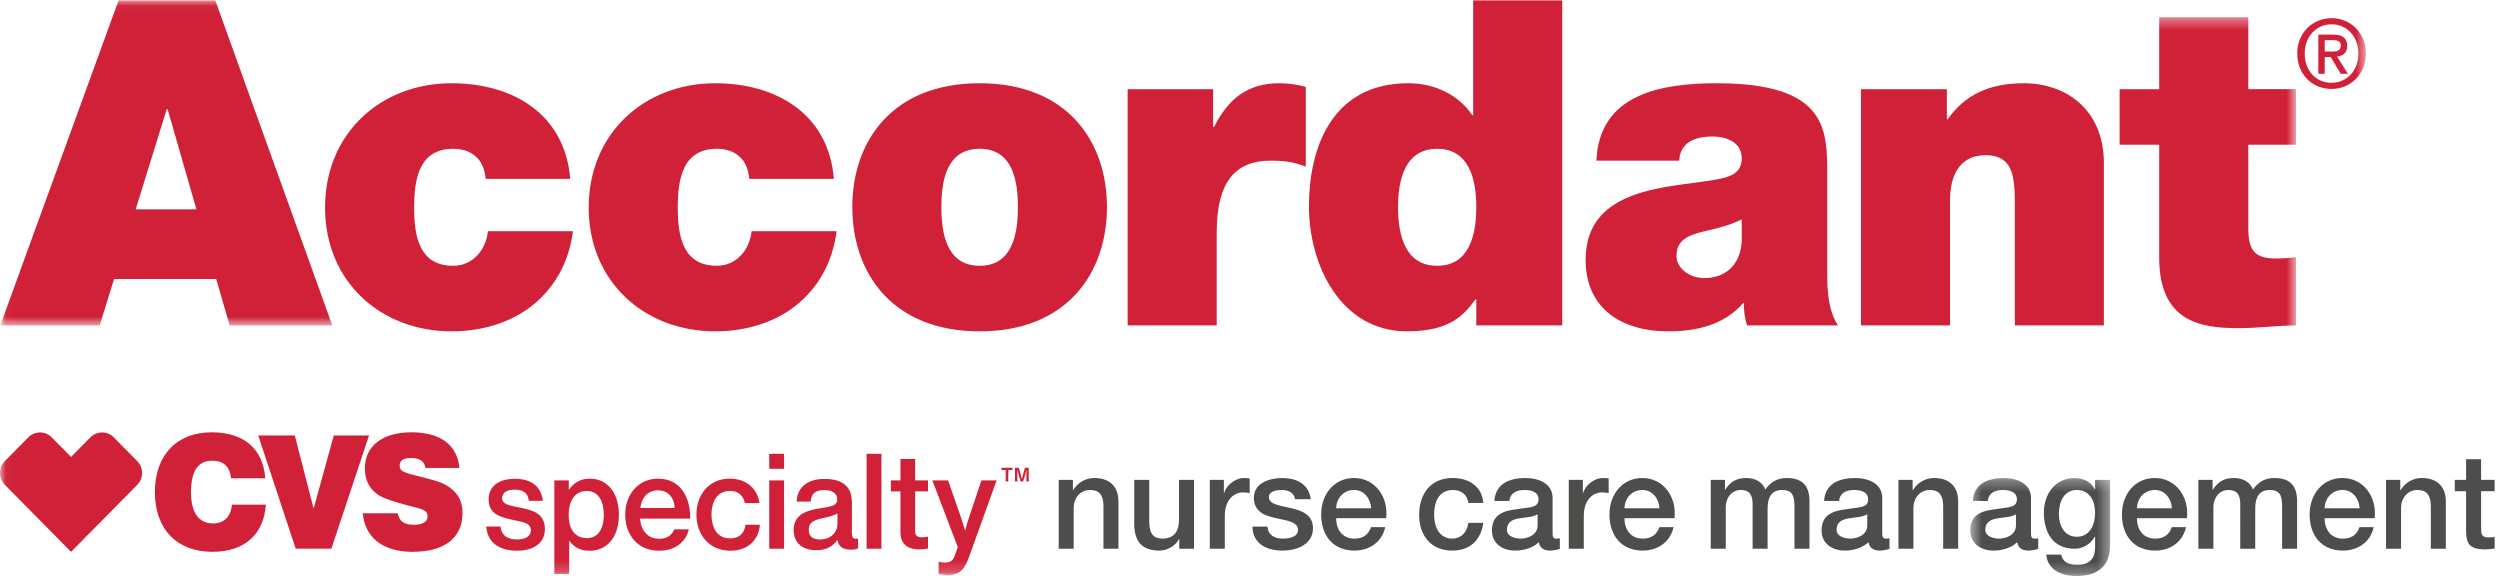 <svg xmlns="http://www.w3.org/2000/svg" xmlns:xlink="http://www.w3.org/1999/xlink" width="217" height="50" viewBox="0 0 217 50">
    <defs>
        <path id="ufvop4z34a" d="M0.033 0.035L205.358 0.035 205.358 28.247 0.033 28.247z"/>
        <path id="vy5xmitjmc" d="M0.033 0.397L199.291 0.397 199.291 48.802 0.033 48.802z"/>
        <path id="c8lcgu3n6e" d="M0.511 0.282L12.645 0.282 12.645 8.759 0.511 8.759z"/>
    </defs>
    <g fill="none" fill-rule="evenodd">
        <mask id="s1x6t546yb" fill="#fff">
            <use xlink:href="#ufvop4z34a"/>
        </mask>
        <path fill="#D02139" d="M202.403 4.475c.414 0 .78-.042.78-.534 0-.41-.398-.46-.732-.46h-.665v.994h.617zm-.617 1.93h-.553v-3.4h1.275c.812 0 1.227.287 1.227.977 0 .616-.375.87-.877.928l.942 1.495h-.626l-.869-1.453h-.52v1.453zm.6-4.295c-1.316 0-2.338 1.043-2.338 2.537 0 1.397.893 2.539 2.339 2.539 1.3 0 2.322-1.036 2.322-2.54 0-1.493-1.023-2.536-2.322-2.536zm0 5.61c-1.745 0-2.987-1.323-2.987-3.073 0-1.848 1.38-3.072 2.988-3.072 1.59 0 2.97 1.224 2.97 3.072 0 1.85-1.38 3.072-2.97 3.072zM17.048 18.17l-2.5-8.692h-.077l-2.694 8.693h5.271zM10.292.036h8.396l10.154 28.212h-8.904l-1.172-4.03H9.902l-1.25 4.03H.022L10.292.035z" mask="url(#s1x6t546yb)"/>
        <path fill="#D02139" d="M42.156 15.524c-.078-.83-.352-1.502-.859-1.937-.469-.434-1.132-.672-1.953-.672-2.968 0-3.397 2.609-3.397 5.098s.43 5.057 3.397 5.057c1.68 0 2.851-1.382 3.007-3.003h7.38c-.35 2.767-1.639 4.94-3.514 6.441-1.835 1.462-4.296 2.252-7.029 2.252-6.092 0-10.973-4.267-10.973-10.747 0-6.48 4.881-10.788 10.973-10.788 5.311 0 9.841 2.648 10.31 8.299h-7.342M65.04 15.524c-.079-.83-.352-1.502-.86-1.937-.469-.434-1.132-.672-1.952-.672-2.968 0-3.398 2.609-3.398 5.098s.43 5.057 3.398 5.057c1.68 0 2.85-1.382 3.007-3.003h7.38c-.351 2.767-1.64 4.94-3.514 6.441-1.836 1.462-4.296 2.252-7.029 2.252-6.092 0-10.973-4.267-10.973-10.747 0-6.48 4.88-10.788 10.973-10.788 5.31 0 9.84 2.648 10.31 8.299h-7.343M85.033 12.915c-2.93 0-3.32 2.885-3.32 5.058 0 2.174.39 5.097 3.32 5.097 2.928 0 3.319-2.923 3.319-5.097 0-2.173-.39-5.058-3.32-5.058zm0 15.845c-7.616 0-11.052-5.097-11.052-10.787S77.417 7.225 85.033 7.225c7.615 0 11.05 5.058 11.05 10.748 0 5.69-3.435 10.787-11.05 10.787zM97.879 7.74h7.42v3.28h.078c1.25-2.45 2.89-3.795 5.701-3.795.781 0 1.523.119 2.265.317v6.914c-.781-.276-1.484-.513-3.046-.513-3.046 0-4.686 1.818-4.686 6.204v8.1h-7.732V7.74M124.745 12.915c-2.773 0-3.397 2.648-3.397 5.058 0 2.45.624 5.097 3.397 5.097 2.773 0 3.397-2.647 3.397-5.097 0-2.41-.624-5.058-3.397-5.058zm10.857 15.332h-7.46v-2.252h-.077c-.977 1.304-2.148 2.765-5.936 2.765-5.741 0-8.513-5.73-8.513-10.866 0-4.82 1.835-10.669 8.63-10.669 2.304 0 4.374 1.028 5.545 2.767h.079V.035h7.732v28.212zM151.182 19.04c-.937.474-1.992.75-3.046.988-1.718.395-2.617.83-2.617 2.213 0 .948 1.016 1.896 2.421 1.896 1.758 0 3.124-1.067 3.242-3.2V19.04zm7.42 4.623c0 1.541.078 3.28.937 4.584h-7.888c-.196-.554-.313-1.383-.274-1.936h-.078c-1.64 1.896-4.022 2.45-6.522 2.45-3.905 0-7.146-1.897-7.146-6.204 0-6.48 7.498-6.243 11.442-6.994 1.055-.198 2.109-.514 2.109-1.817 0-1.384-1.289-1.898-2.539-1.898-2.382 0-2.85 1.226-2.89 2.095h-7.185c.118-2.885 1.523-4.584 3.515-5.532 1.953-.948 4.53-1.186 6.912-1.186 9.685 0 9.607 4.07 9.607 8.022v8.416zM161.53 7.74h7.458v2.607h.078c1.445-2.055 3.515-3.122 6.6-3.122 3.632 0 6.951 2.253 6.951 6.955v14.067h-7.732V17.499c0-2.371-.273-4.03-2.538-4.03-1.328 0-3.086.671-3.086 3.95v10.828h-7.731V7.74"/>
        <g transform="translate(0 1.099)">
            <mask id="j4as18yxvd" fill="#fff">
                <use xlink:href="#vy5xmitjmc"/>
            </mask>
            <path fill="#D02139" d="M195.152 6.64h4.139v4.821h-4.14v7.152c0 1.896.43 2.727 2.383 2.727.586 0 1.171-.04 1.757-.12v5.928c-1.562 0-3.319.237-4.96.237-3.28 0-6.912-.514-6.912-6.125v-9.799h-3.436v-4.82h3.436V.397h7.733v6.244M88.1 39.502h.331l.148.519c.047.15.115.45.115.45h.01s.07-.3.114-.45l.147-.519h.331v1.188h-.205v-.427c0-.218.012-.542.012-.542h-.012s-.069.265-.148.519l-.136.45h-.216l-.137-.45c-.08-.254-.147-.519-.147-.519h-.012s.012.324.012.542v.427H88.1v-1.188zm-1.172 0h.957v.196h-.364v.992h-.228v-.992h-.365v-.196zm-5.455 9.22v-1.06h.034c.137.046.307.068.512.068.49 0 .707-.172.877-.656l.24-.681-2.21-5.796h1.367l1.081 3.1c.183.519.388 1.233.388 1.233h.023s.182-.714.365-1.233l1.036-3.1h1.321l-2.357 6.546c-.445 1.267-.878 1.66-1.892 1.66-.295 0-.523-.024-.785-.081zm-3.314-3.642v-3.526h-.831v-.957h.831v-1.855h1.275v1.855h1.117v.957h-1.117v3.457c0 .392.205.53.604.53.171 0 .364-.034.478-.057h.035v1.025c-.24.046-.49.08-.775.08-.82 0-1.617-.323-1.617-1.51zm-2.939 1.452h1.288v-8.24H75.22v8.24zm-2.528-2.131v-.935c-.284.174-.729.29-1.15.38-.843.185-1.344.346-1.344 1.038 0 .646.433.842.98.842 1.013 0 1.514-.703 1.514-1.325zm-.01 1.371c-.332.46-.844.887-1.823.887-1.138 0-1.97-.588-1.97-1.74 0-1.348 1.059-1.717 2.402-1.914.89-.138 1.379-.218 1.379-.748 0-.508-.399-.819-1.105-.819-.786 0-1.162.311-1.196 1.003H69.15c.034-1.083.774-1.97 2.402-1.97 1.584 0 2.393.656 2.393 2.05v2.594c0 .426.091.61.501.53h.034v.841c-.125.069-.296.127-.593.127-.717 0-1.093-.242-1.196-.841h-.01zm-5.912.761h1.287v-5.936H66.77v5.936zm0-6.938h1.287v-1.303H66.77v1.303zm-6.32 3.976c0-1.753 1.116-3.124 2.881-3.124 1.47 0 2.392.853 2.596 2.12h-1.274c-.115-.633-.582-1.059-1.276-1.059-1.07 0-1.618.852-1.618 2.063 0 1.198.536 2.063 1.606 2.063.764 0 1.253-.416 1.344-1.187h1.253c-.102 1.325-1.06 2.258-2.574 2.258-1.81 0-2.939-1.383-2.939-3.134zm-4.874-.576h2.984c-.046-.934-.593-1.533-1.435-1.533-.934 0-1.413.633-1.55 1.533zm-1.31.576c0-1.753 1.15-3.124 2.847-3.124 1.823 0 2.802 1.417 2.802 3.47h-4.362c.091 1.037.66 1.75 1.663 1.75.66 0 1.104-.299 1.31-.817h1.263c-.239 1.06-1.161 1.855-2.573 1.855-1.88 0-2.95-1.393-2.95-3.134zm-1.856.034c0-1.198-.456-2.086-1.48-2.086-1.094 0-1.572.934-1.572 2.086 0 1.164.5 2.005 1.606 2.005.923 0 1.446-.784 1.446-2.005zm-4.294-3.008h1.253v.783h.035c.398-.552.968-.933 1.788-.933 1.526 0 2.528 1.233 2.528 3.135 0 1.913-1.002 3.123-2.54 3.123-.808 0-1.355-.3-1.754-.853h-.022v2.87h-1.288v-8.125zm-5.91 4.01h1.23c.113.83.683 1.119 1.446 1.119.797 0 1.197-.323 1.197-.796 0-.61-.627-.714-1.539-.899-1.093-.23-2.129-.495-2.129-1.785 0-1.165.933-1.787 2.277-1.787 1.504 0 2.301.738 2.427 1.912h-1.219c-.069-.691-.478-.967-1.23-.967-.707 0-1.082.288-1.082.737 0 .565.694.646 1.606.83 1.059.22 2.107.495 2.107 1.867 0 1.199-.992 1.867-2.404 1.867-1.674 0-2.596-.807-2.688-2.098zm-38.733-8.17c-.367 0-.736.141-1.017.427L.42 38.924c-.56.568-.56 1.492.002 2.06L6.168 46.8l5.746-5.814c.563-.57.561-1.492-.001-2.06l-2.035-2.06c-.28-.286-.648-.429-1.016-.429-.37 0-.738.145-1.02.432L6.167 38.56l-1.676-1.695c-.28-.286-.65-.429-1.019-.429zm18.94.261h3.176l1.633 6.35 1.75-6.35h3.059l-3.265 9.825h-3.1l-3.253-9.825zm.661 6.008c-.168 2.584-1.854 4.093-4.641 4.093-3.098 0-4.99-1.994-4.99-5.181 0-3.215 1.905-5.194 4.925-5.194 2.814 0 4.473 1.442 4.655 3.988h-2.97c-.09-.998-.647-1.522-1.646-1.522-1.218 0-1.827.905-1.827 2.728 0 1.783.66 2.714 1.918 2.714.947 0 1.543-.577 1.633-1.626h2.943zm11.447.748c.155.735.57.998 1.425.998.752 0 1.168-.277 1.168-.71 0-.617-.558-.669-1.713-.97-1.347-.354-2.216-.657-2.618-.945-.752-.537-1.115-1.297-1.115-2.269 0-1.901 1.479-3.134 4.058-3.134 2.502 0 3.98 1.114 4.148 3.095h-2.942c-.104-.59-.506-.865-1.258-.865-.661 0-.985.222-.985.668 0 .525.506.616 1.439.866 1.205.315 2.166.512 2.774.932.856.576 1.244 1.284 1.244 2.294 0 2.138-1.516 3.385-4.33 3.385-2.605 0-4.134-1.247-4.33-3.345h3.035z" mask="url(#j4as18yxvd)"/>
        </g>
        <path fill="#4D4E4C" d="M91.895 41.653h1.234v.878l.022.023c.39-.658 1.063-1.063 1.84-1.063 1.28 0 2.09.693 2.09 2.035v4.104H95.78v-3.757c-.023-.937-.39-1.342-1.154-1.342-.87 0-1.429.694-1.429 1.573v3.526h-1.302v-5.977M103.64 47.63h-1.28v-.832h-.023c-.32.6-1.028.994-1.68.994-1.542 0-2.205-.787-2.205-2.347v-3.792h1.303v3.665c0 1.052.422 1.433 1.13 1.433 1.086 0 1.452-.705 1.452-1.63v-3.468h1.302v5.977M105.01 41.653h1.222v1.156h.023c.149-.636.926-1.318 1.726-1.318.296 0 .377.023.491.034v1.272c-.183-.023-.377-.057-.56-.057-.891 0-1.6.728-1.6 2.046v2.844h-1.302v-5.977M110.014 45.71c.068.764.64 1.041 1.337 1.041.49 0 1.348-.104 1.314-.786-.035-.694-.983-.774-1.931-.994-.96-.208-1.897-.555-1.897-1.769 0-1.306 1.394-1.71 2.468-1.71 1.211 0 2.308.507 2.468 1.837h-1.36c-.114-.624-.628-.798-1.2-.798-.377 0-1.074.093-1.074.613 0 .647.96.74 1.92.96.948.22 1.908.566 1.908 1.745 0 1.422-1.417 1.943-2.639 1.943-1.486 0-2.594-.67-2.617-2.082h1.303M119.017 44.115c-.046-.833-.606-1.584-1.486-1.584-.902 0-1.52.694-1.554 1.584h3.04zm-3.04.867c0 .937.503 1.77 1.589 1.77.754 0 1.21-.336 1.439-.995h1.234c-.285 1.306-1.382 2.035-2.673 2.035-1.851 0-2.891-1.307-2.891-3.145 0-1.7 1.097-3.156 2.856-3.156 1.863 0 3.006 1.7 2.788 3.491h-4.342zM127.454 43.653c-.103-.729-.628-1.122-1.348-1.122-.674 0-1.623.36-1.623 2.174 0 .994.434 2.046 1.565 2.046.755 0 1.28-.509 1.406-1.364h1.302c-.239 1.55-1.188 2.405-2.708 2.405-1.85 0-2.867-1.33-2.867-3.087 0-1.804.971-3.214 2.914-3.214 1.37 0 2.536.693 2.661 2.162h-1.302M133.463 44.635c-.4.267-1.028.255-1.6.359-.56.093-1.062.3-1.062.994 0 .59.742.763 1.2.763.571 0 1.462-.3 1.462-1.133v-.983zm1.303 1.666c0 .323.069.45.308.45.08 0 .183 0 .32-.023v.914c-.194.069-.605.15-.823.15-.525 0-.902-.185-1.005-.729-.514.509-1.348.729-2.046.729-1.062 0-2.021-.578-2.021-1.746 0-1.491 1.177-1.734 2.273-1.861.937-.173 1.771-.07 1.771-.844 0-.682-.696-.81-1.222-.81-.732 0-1.246.3-1.303.949h-1.303c.092-1.538 1.383-1.989 2.685-1.989 1.155 0 2.366.474 2.366 1.734v3.076zM136.17 41.653h1.223v1.156h.023c.148-.636.925-1.318 1.725-1.318.297 0 .377.023.492.034v1.272c-.183-.023-.378-.057-.56-.057-.892 0-1.6.728-1.6 2.046v2.844h-1.303v-5.977M144.042 44.115c-.046-.833-.605-1.584-1.486-1.584-.902 0-1.519.694-1.554 1.584h3.04zm-3.04.867c0 .937.504 1.77 1.589 1.77.754 0 1.21-.336 1.44-.995h1.233c-.285 1.306-1.382 2.035-2.673 2.035-1.851 0-2.891-1.307-2.891-3.145 0-1.7 1.097-3.156 2.856-3.156 1.863 0 3.006 1.7 2.788 3.491h-4.342zM148.492 41.653h1.234v.832h.035c.388-.59.88-.994 1.816-.994.72 0 1.394.312 1.657.994.434-.612.994-.994 1.851-.994 1.246 0 1.977.555 1.977 2.012v4.127h-1.303v-3.492c0-.948-.057-1.607-1.074-1.607-.88 0-1.257.59-1.257 1.596v3.503h-1.302V43.79c0-.82-.251-1.26-1.04-1.26-.674 0-1.291.555-1.291 1.55v3.549h-1.303v-5.977M162.076 44.635c-.4.267-1.028.255-1.6.359-.56.093-1.062.3-1.062.994 0 .59.743.763 1.2.763.571 0 1.462-.3 1.462-1.133v-.983zm1.303 1.666c0 .323.069.45.309.45.08 0 .182 0 .32-.023v.914c-.195.069-.606.15-.823.15-.526 0-.903-.185-1.006-.729-.514.509-1.348.729-2.045.729-1.063 0-2.023-.578-2.023-1.746 0-1.491 1.178-1.734 2.274-1.861.937-.173 1.771-.07 1.771-.844 0-.682-.696-.81-1.222-.81-.731 0-1.246.3-1.303.949h-1.303c.092-1.538 1.383-1.989 2.686-1.989 1.154 0 2.365.474 2.365 1.734v3.076zM164.783 41.653h1.235v.878l.023.023c.388-.658 1.062-1.063 1.839-1.063 1.28 0 2.09.693 2.09 2.035v4.104h-1.302v-3.757c-.023-.937-.388-1.342-1.154-1.342-.868 0-1.428.694-1.428 1.573v3.526h-1.303v-5.977"/>
        <g transform="translate(170.51 41.209)">
            <mask id="t0iu8eelkf" fill="#fff">
                <use xlink:href="#c8lcgu3n6e"/>
            </mask>
            <path fill="#4D4E4C" d="M4.476 3.426c-.4.267-1.028.255-1.6.36-.559.092-1.062.3-1.062.993 0 .59.743.763 1.2.763.572 0 1.462-.3 1.462-1.133v-.983zM5.78 5.092c0 .323.069.45.308.45.08 0 .183 0 .32-.023v.914c-.194.07-.605.15-.823.15-.525 0-.902-.185-1.005-.729-.514.51-1.348.729-2.045.729C1.47 6.583.51 6.005.51 4.837c0-1.49 1.177-1.734 2.274-1.861.937-.173 1.772-.07 1.772-.844 0-.682-.698-.81-1.223-.81-.731 0-1.246.301-1.303.949H.729C.82.733 2.11.282 3.413.282c1.155 0 2.366.474 2.366 1.734v3.076zM11.343 3.3c0-1.03-.458-1.977-1.589-1.977C8.6 1.323 8.2 2.409 8.2 3.403c0 .983.469 1.978 1.554 1.978 1.154 0 1.589-1.065 1.589-2.082zm1.302 2.809c0 1.792-1.04 2.682-2.903 2.682-1.188 0-2.525-.462-2.639-1.861h1.302c.16.751.755.879 1.418.879 1.05 0 1.52-.544 1.52-1.527V5.37h-.023c-.366.659-1.04 1.052-1.771 1.052-1.874 0-2.652-1.434-2.652-3.145 0-1.607.995-2.994 2.674-2.994.743 0 1.417.312 1.749.983h.023V.444h1.302v5.665z" mask="url(#t0iu8eelkf)"/>
        </g>
        <path fill="#4D4E4C" d="M188.524 44.115c-.046-.833-.606-1.584-1.486-1.584-.902 0-1.52.694-1.554 1.584h3.04zm-3.04.867c0 .937.503 1.77 1.589 1.77.754 0 1.21-.336 1.439-.995h1.234c-.285 1.306-1.382 2.035-2.673 2.035-1.851 0-2.891-1.307-2.891-3.145 0-1.7 1.097-3.156 2.856-3.156 1.863 0 3.006 1.7 2.788 3.491h-4.342zM190.82 41.653h1.234v.832h.034c.388-.59.88-.994 1.816-.994.72 0 1.394.312 1.657.994.435-.612.994-.994 1.851-.994 1.246 0 1.977.555 1.977 2.012v4.127h-1.302v-3.492c0-.948-.057-1.607-1.075-1.607-.88 0-1.257.59-1.257 1.596v3.503h-1.302V43.79c0-.82-.251-1.26-1.04-1.26-.674 0-1.291.555-1.291 1.55v3.549h-1.303v-5.977M204.815 44.115c-.045-.833-.605-1.584-1.486-1.584-.902 0-1.519.694-1.554 1.584h3.04zm-3.04.867c0 .937.504 1.77 1.589 1.77.754 0 1.21-.336 1.44-.995h1.234c-.286 1.306-1.383 2.035-2.674 2.035-1.851 0-2.89-1.307-2.89-3.145 0-1.7 1.096-3.156 2.855-3.156 1.863 0 3.006 1.7 2.788 3.491h-4.342zM207.11 41.653h1.235v.878l.023.023c.388-.658 1.062-1.063 1.839-1.063 1.28 0 2.091.693 2.091 2.035v4.104h-1.302v-3.757c-.023-.937-.389-1.342-1.154-1.342-.869 0-1.429.694-1.429 1.573v3.526h-1.302v-5.977M213.074 41.653h.982V39.86h1.304v1.793h1.176v.983h-1.176v3.19c0 .544.045.821.628.821.183 0 .365 0 .548-.046v1.017c-.286.024-.56.07-.845.07-1.36 0-1.611-.532-1.635-1.526v-3.526h-.982v-.983"/>
    </g>
</svg>

